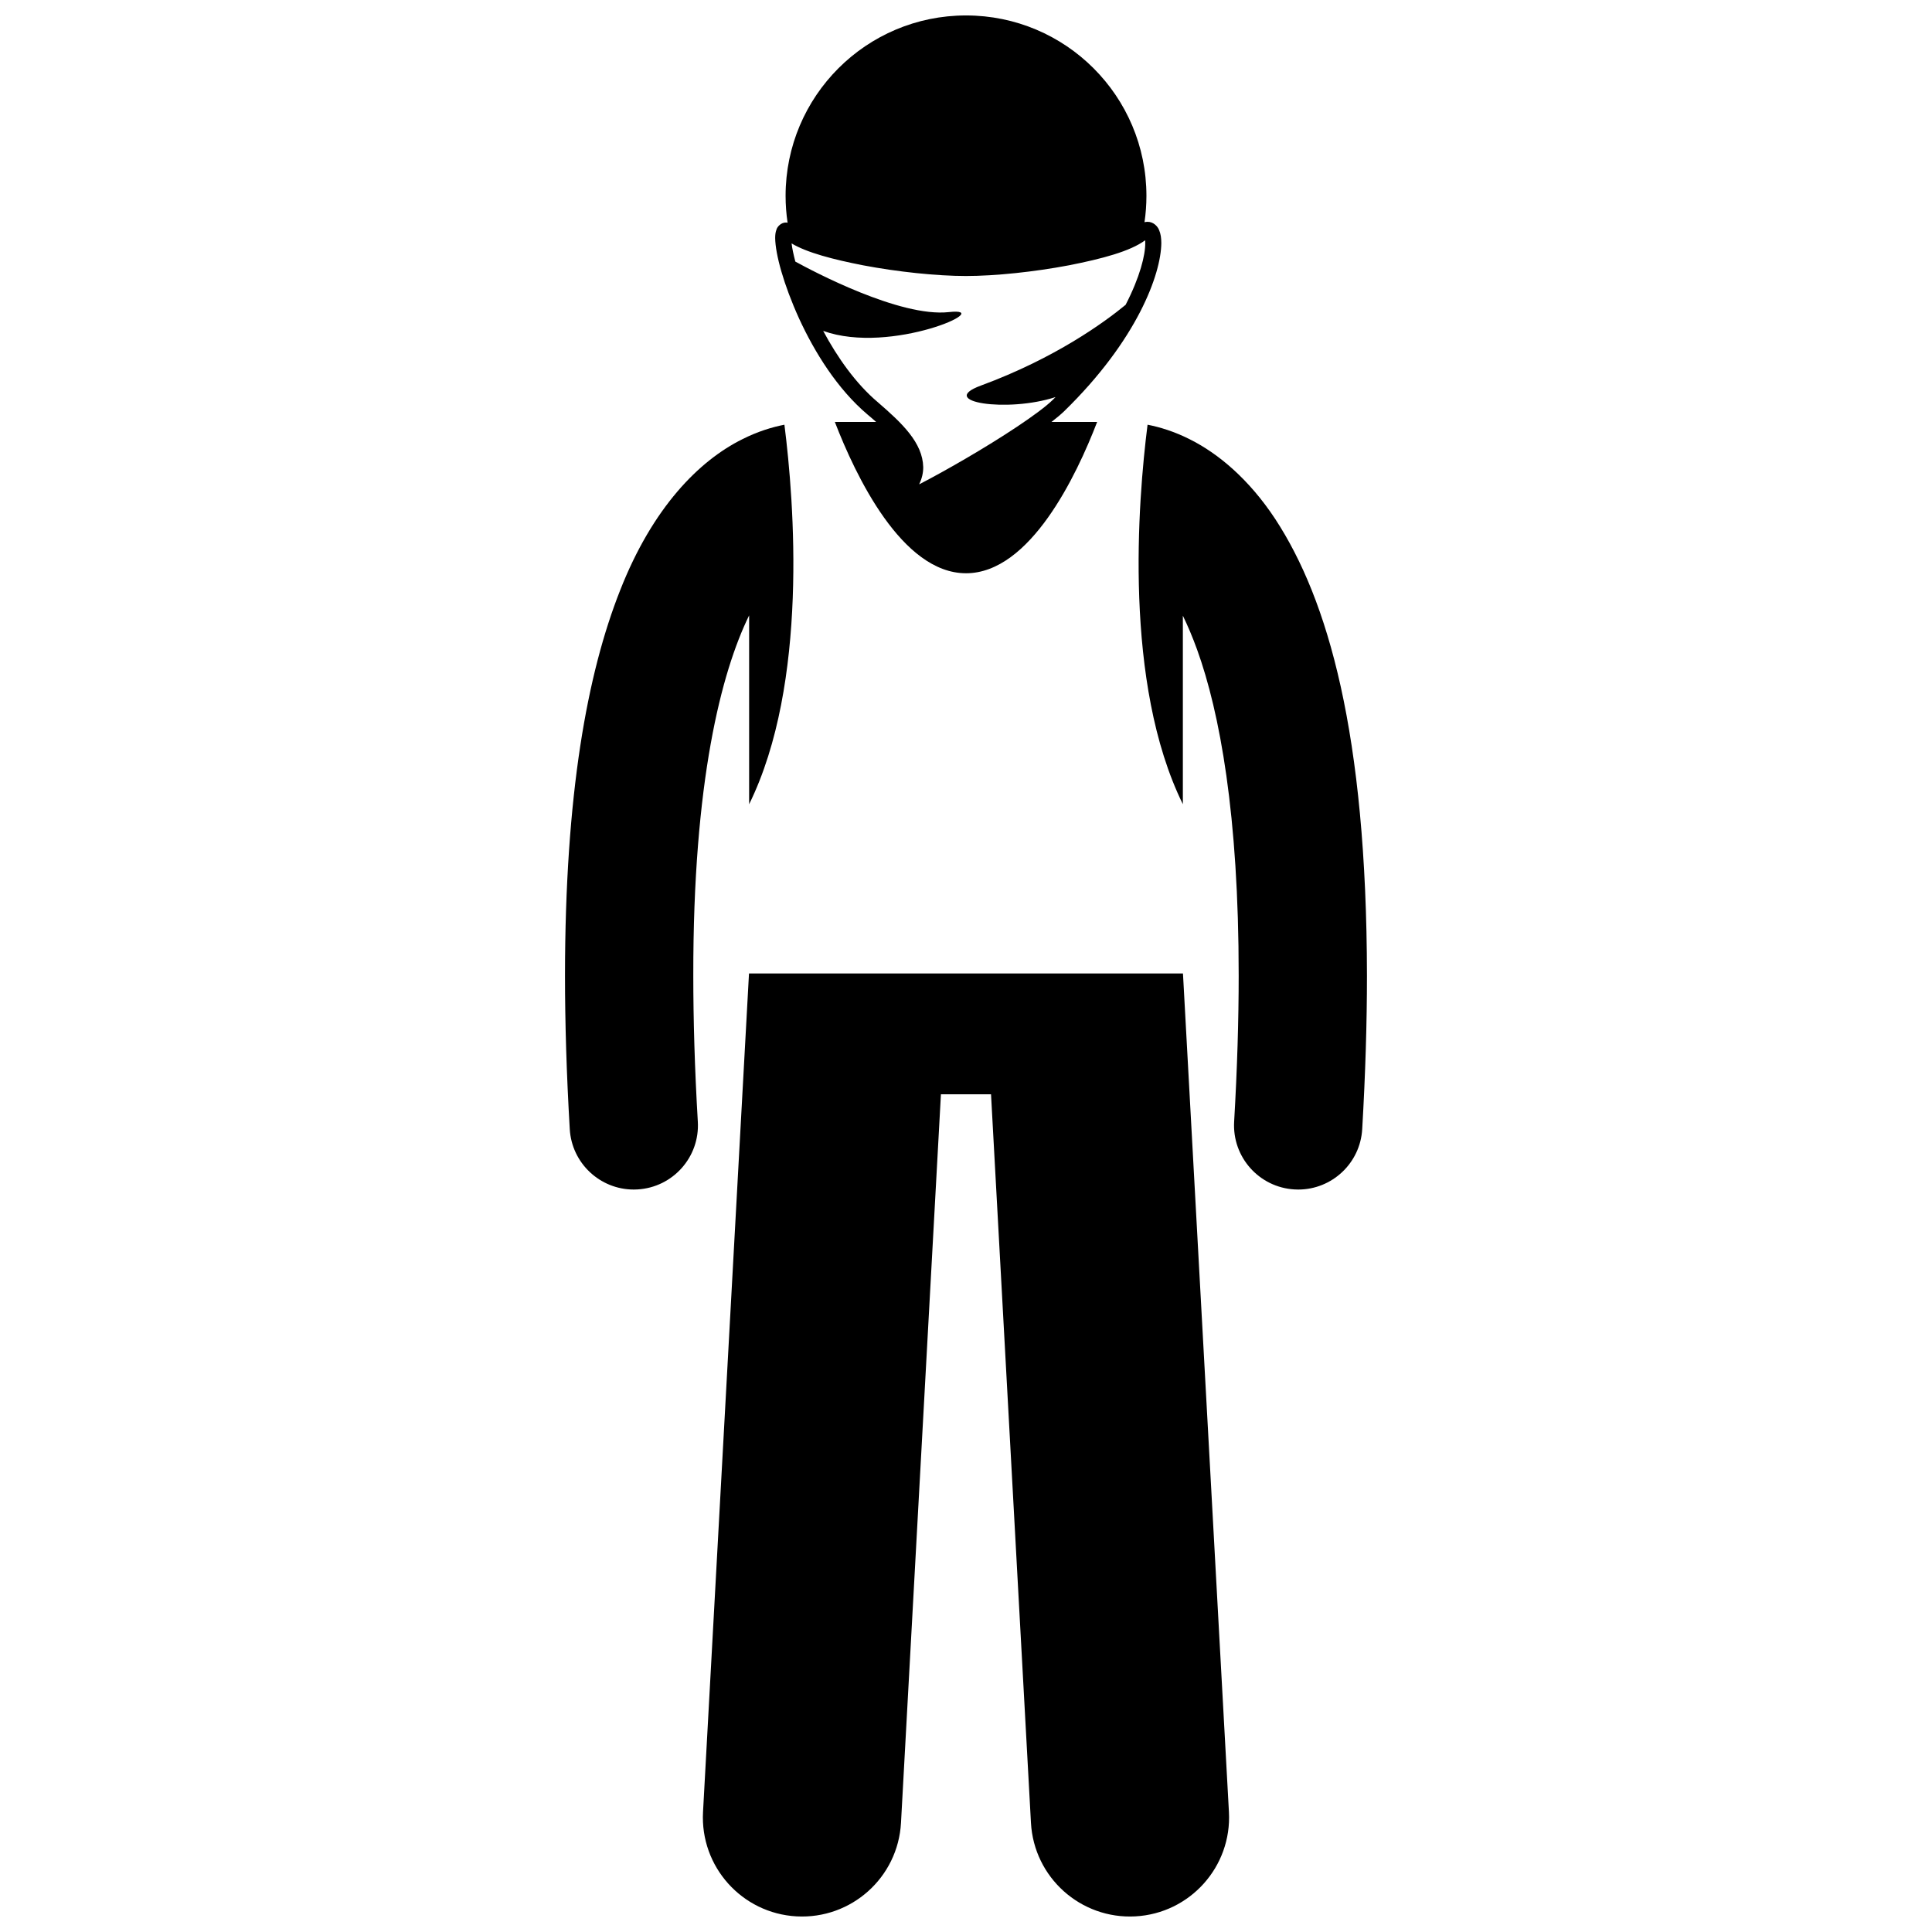 <?xml version="1.0" encoding="UTF-8"?>
<!-- Uploaded to: ICON Repo, www.iconrepo.com, Generator: ICON Repo Mixer Tools -->
<svg width="800px" height="800px" version="1.1" viewBox="144 144 512 512" xmlns="http://www.w3.org/2000/svg">
 <defs>
  <clipPath id="b">
   <path d="m349 148.09h103v147.91h-103z"/>
  </clipPath>
  <clipPath id="a">
   <path d="m330 401h140v250.9h-140z"/>
  </clipPath>
 </defs>
 <path d="m328.93 441.25c-0.832-14.133-1.199-27.004-1.199-38.719-0.074-51.457 7.426-80.363 14.797-95.449v50.051c15.762-32.02 11.941-80.188 9.352-100.58-3.246 0.633-7.059 1.777-11.16 3.848-11.43 5.668-23.754 18.062-32.375 40.035-8.723 22.055-14.59 53.941-14.613 102.09 0 12.445 0.398 25.973 1.262 40.711 0.531 9.031 8.023 16.004 16.957 16.004 0.336 0 0.672-0.012 1.012-0.031 9.371-0.551 16.52-8.59 15.969-17.961z"/>
 <g clip-path="url(#b)">
  <path d="m400 295.92c17.004 0 29.309-25.945 34.754-40.098h-12.105c1.301-1.008 2.434-1.953 3.316-2.793 19.457-18.957 25.723-36.441 25.797-44.609-0.008-1.316-0.145-2.434-0.598-3.469-0.379-1-1.543-2.195-3.074-2.172-0.281 0.004-0.539 0.043-0.785 0.105 0.332-2.277 0.512-4.606 0.512-6.977-0.004-26.41-21.406-47.816-47.816-47.816-26.406 0-47.812 21.406-47.812 47.812 0 2.418 0.184 4.793 0.531 7.117-0.125-0.016-0.23-0.047-0.367-0.055-1.363-0.039-2.383 1.148-2.578 1.863-0.293 0.77-0.336 1.461-0.344 2.25 0.043 4.269 2.227 12.293 6.324 21.312 4.117 8.957 10.141 18.676 18.125 25.445 0.809 0.668 1.578 1.336 2.312 1.992h-10.945c5.449 14.141 17.75 40.09 34.754 40.09zm-23.371-45.332c-5.844-4.938-10.734-11.895-14.477-18.898 18.008 6.5 46.352-6.43 33.289-4.981-12.922 1.438-36.184-10.922-40.668-13.387-0.5-1.906-0.848-3.566-0.996-4.812 4.152 2.473 11.02 4.242 18.906 5.793 9.199 1.746 19.531 2.836 27.316 2.84 7.781-0.004 18.113-1.094 27.312-2.84 8.75-1.723 16.238-3.711 20.164-6.629 0.02 0.219 0.031 0.465 0.027 0.738 0.039 3.125-1.391 8.996-5.203 16.371-5.559 4.574-18.605 14.121-38.359 21.398-11.82 4.356 7.031 7.223 19.793 3.047-0.25 0.246-0.477 0.492-0.738 0.738-3.644 3.566-13.777 10.152-23.18 15.625-4.457 2.598-8.781 4.988-12.238 6.769 0.727-1.48 1.098-3.012 1.09-4.57-0.156-6.469-5.539-11.59-12.039-17.203z"/>
 </g>
 <path d="m457.47 357.12v-49.957c1.258 2.582 2.527 5.551 3.781 9.008 5.992 16.602 11.031 43.836 11.012 86.352 0 11.715-0.379 24.59-1.203 38.727-0.543 9.371 6.609 17.414 15.98 17.961 0.336 0.02 0.668 0.031 1 0.031 8.941 0 16.434-6.973 16.961-16.012 0.855-14.727 1.258-28.258 1.258-40.699-0.086-64.133-10.328-99.633-24.301-120.98-6.981-10.594-15.145-17.391-22.691-21.152-4.102-2.066-7.906-3.215-11.152-3.848-2.582 20.383-6.41 68.547 9.355 100.57z"/>
 <g clip-path="url(#a)">
  <path d="m400 401.98h-57.508l-12.184 222.21c-0.793 14.492 10.309 26.875 24.793 27.668 14.488 0.793 26.879-10.301 27.672-24.793l10.582-193.07h13.277l10.582 193.07c0.793 14.492 13.184 25.59 27.672 24.793 14.484-0.793 25.59-13.176 24.793-27.668l-12.18-222.21z"/>
 </g>
</svg>